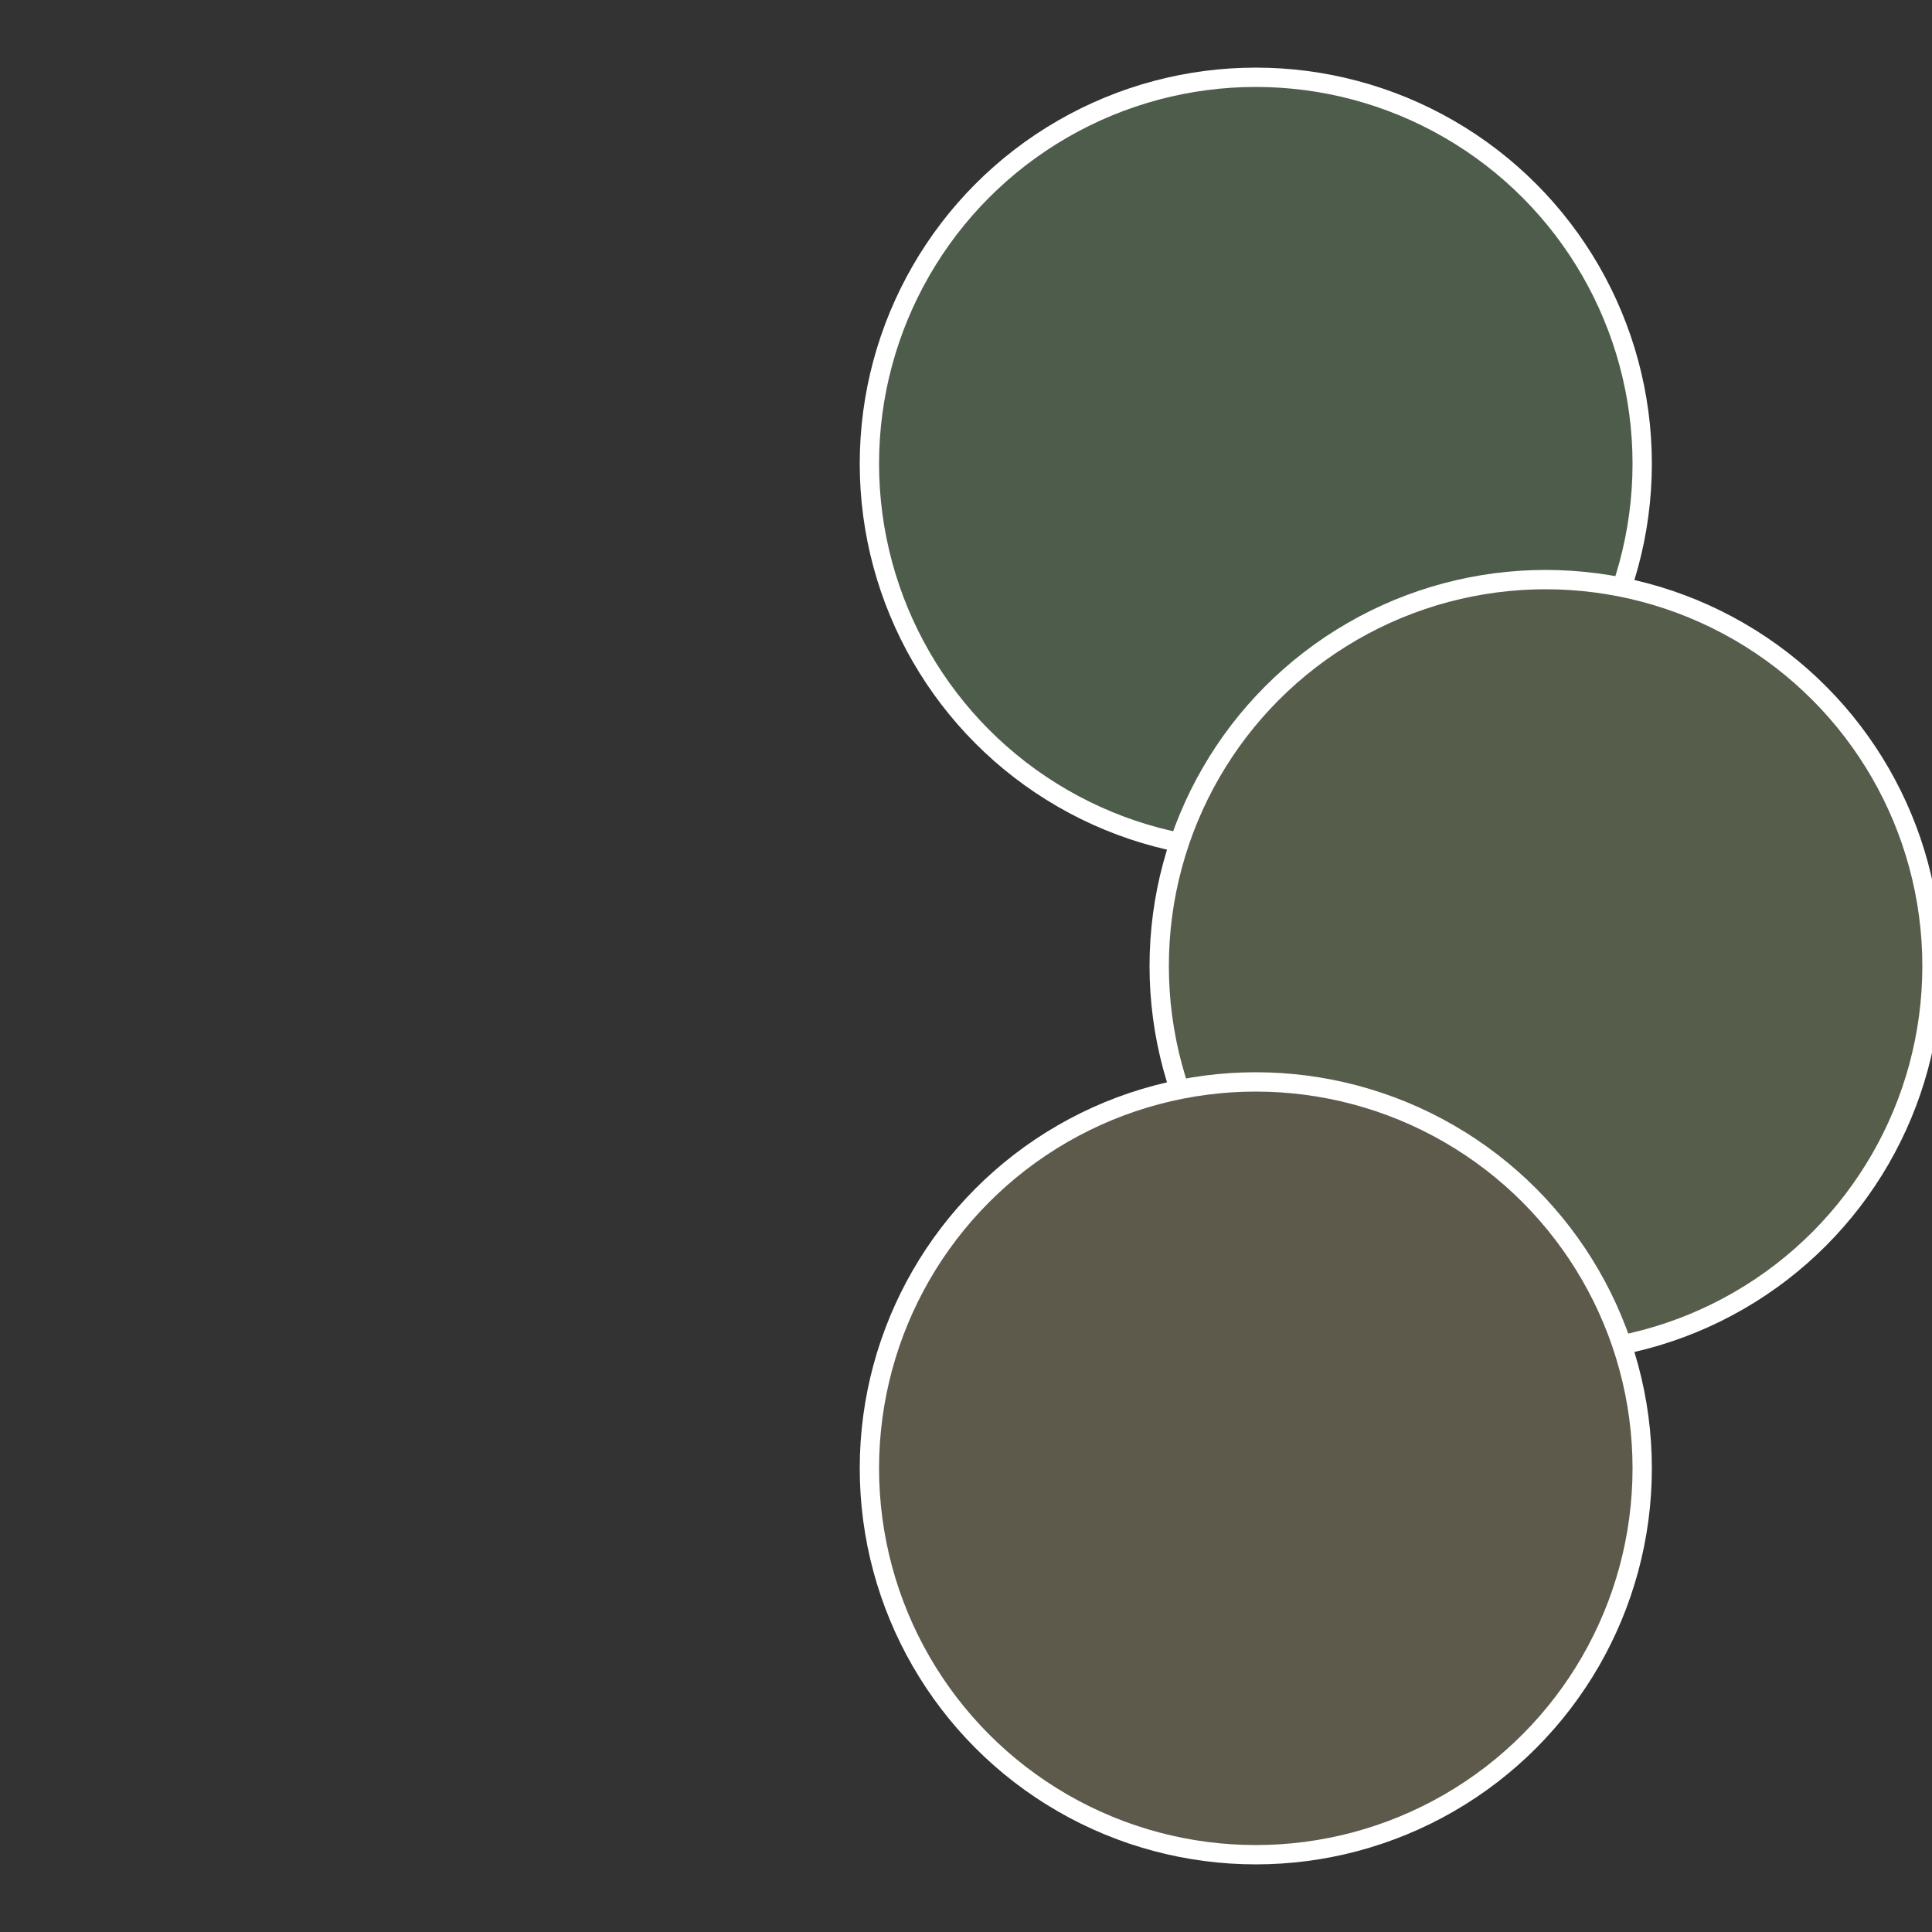 <?xml version="1.0" standalone="no"?>
<svg width="500" height="500" viewBox="-1 -1 2 2" xmlns="http://www.w3.org/2000/svg">
 
                <rect x="-1" y="-1" width="2" height="2" fill="#333333" stroke="none"/>
 
                <circle cx="0.3" cy="-0.52" r="0.4" fill="#4e5d4b" stroke="#fff" stroke-width="1%" />
             
                <circle cx="0.6" cy="0" r="0.4" fill="#575d4b" stroke="#fff" stroke-width="1%" />
             
                <circle cx="0.3" cy="0.52" r="0.4" fill="#5d5a4b" stroke="#fff" stroke-width="1%" />
            </svg>
